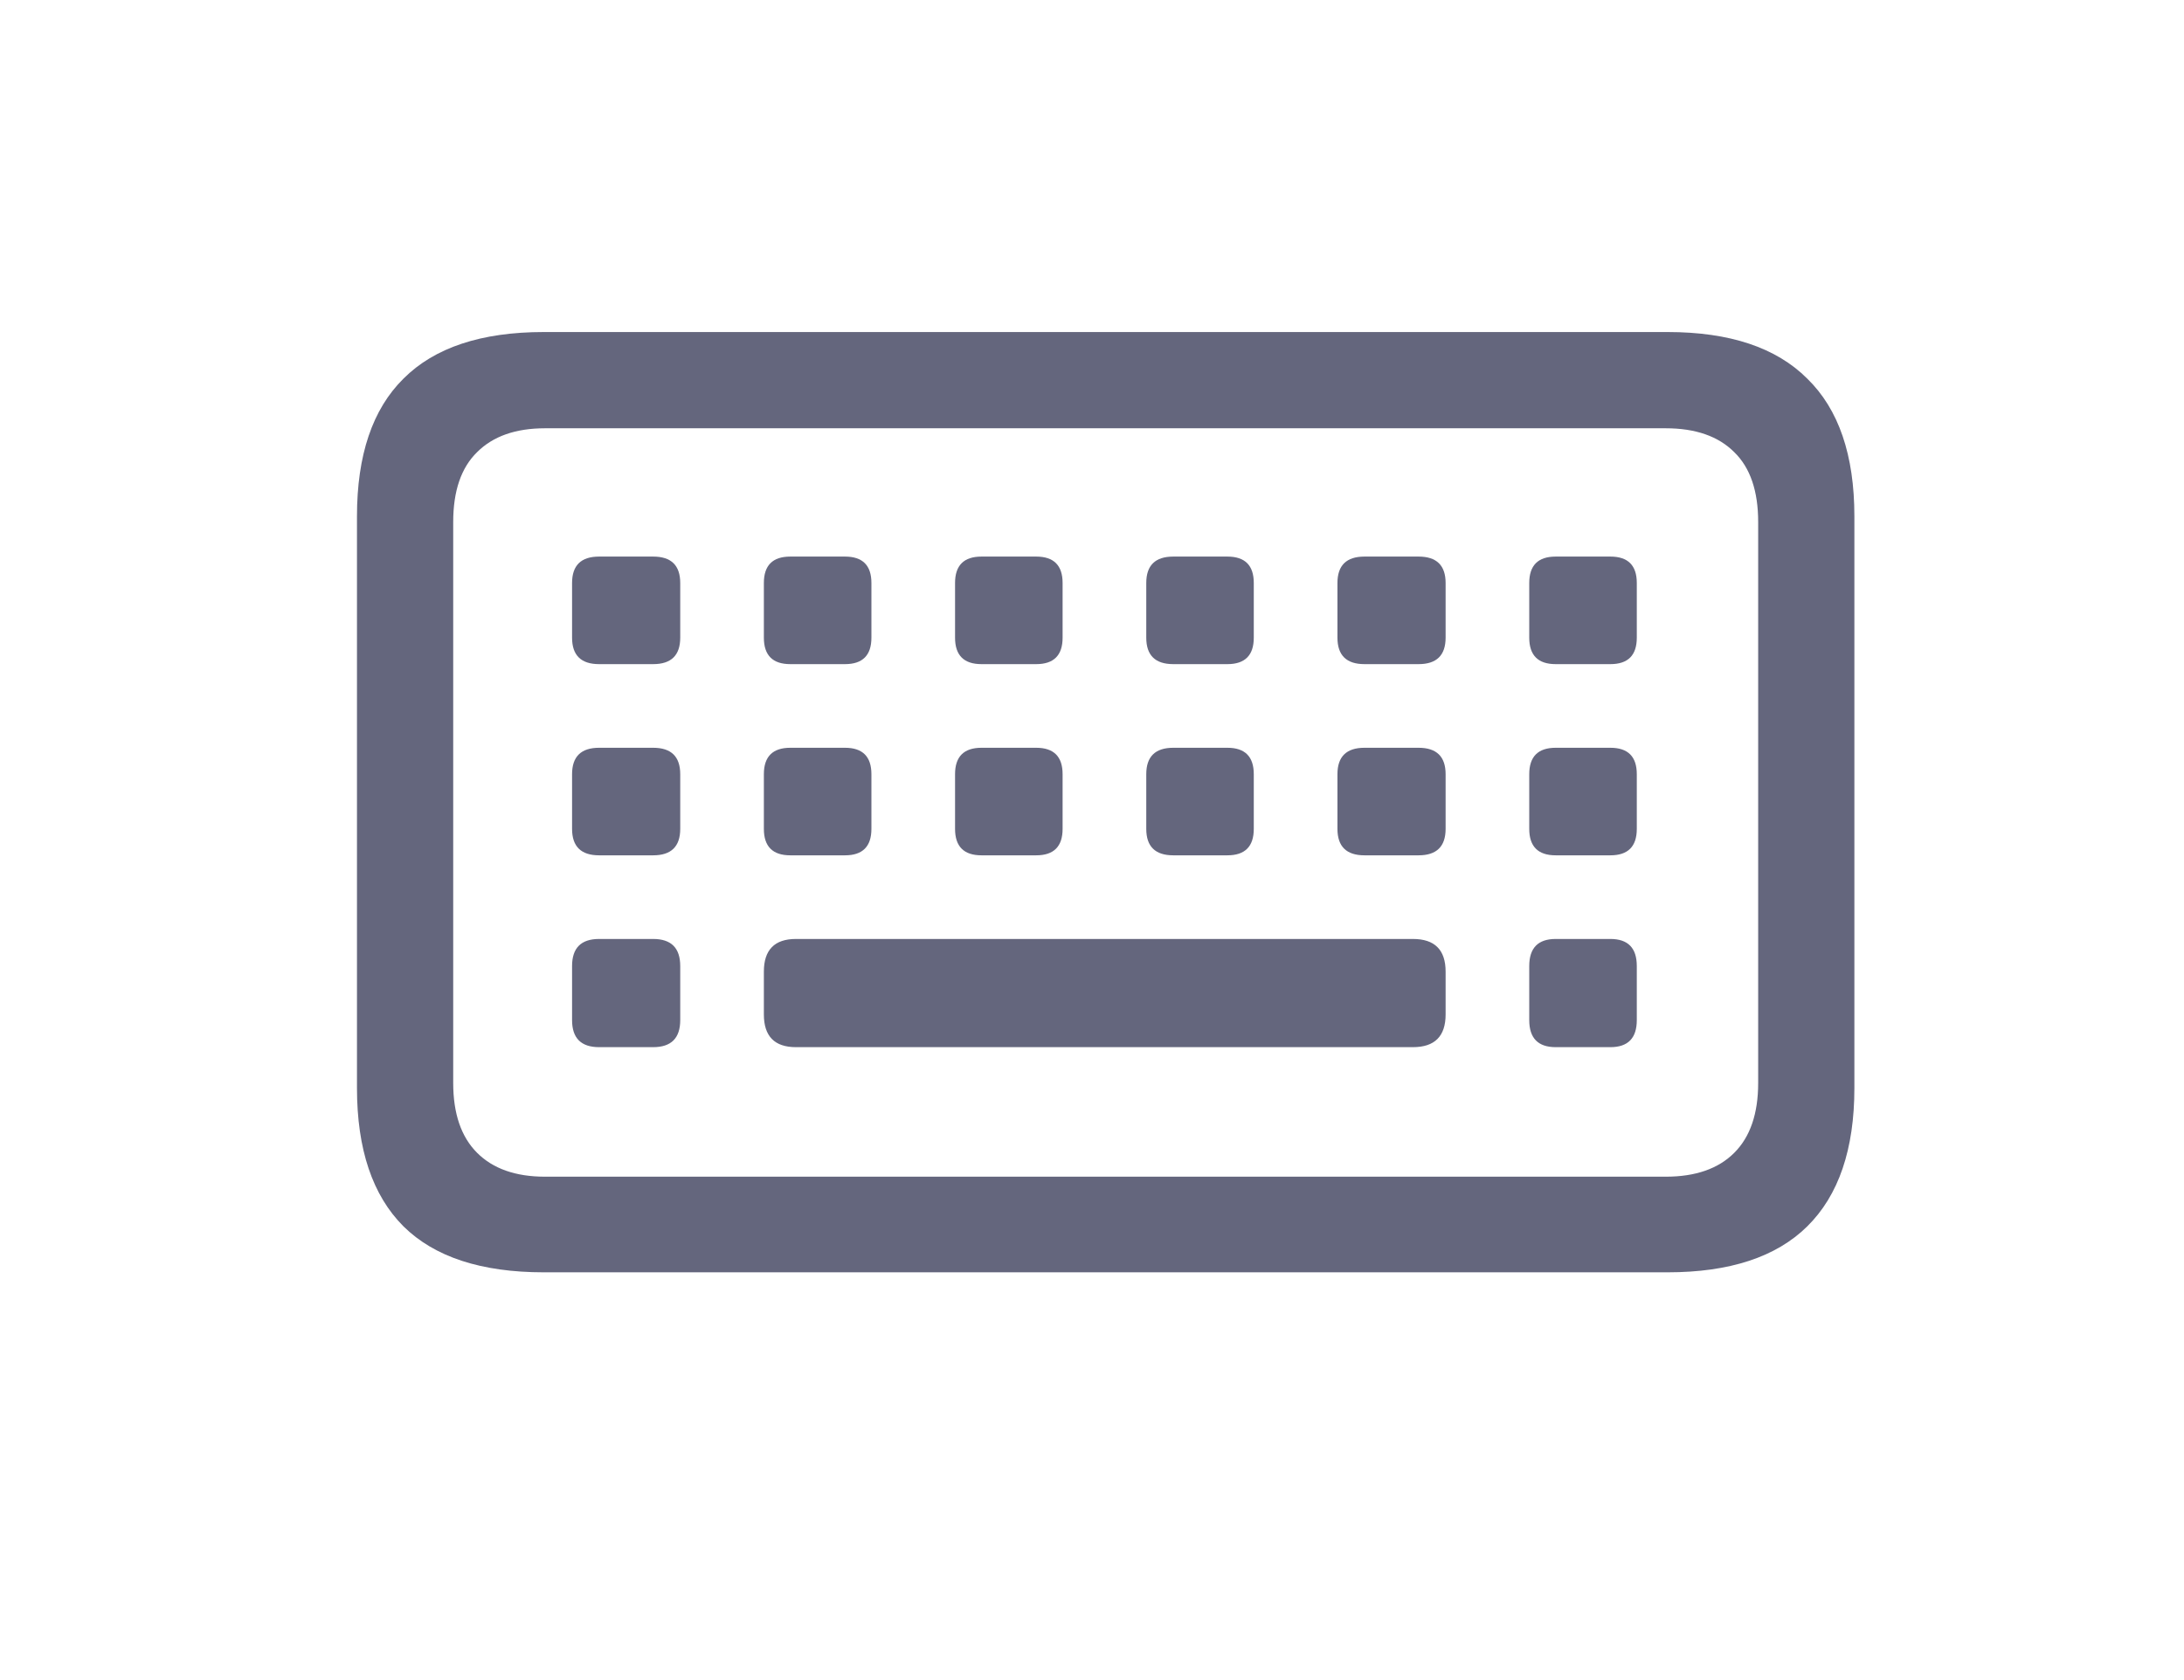 <svg width="78" height="60" viewBox="0 0 78 60" fill="none" xmlns="http://www.w3.org/2000/svg">
<path d="M19.42 45.438C17.189 45.438 15.519 44.891 14.411 43.798C13.303 42.69 12.749 41.043 12.749 38.856V18.439C12.749 16.253 13.303 14.614 14.411 13.521C15.519 12.412 17.189 11.858 19.42 11.858H59.558C61.774 11.858 63.436 12.412 64.544 13.521C65.667 14.614 66.228 16.253 66.228 18.439V38.856C66.228 41.043 65.667 42.69 64.544 43.798C63.436 44.891 61.774 45.438 59.558 45.438H19.42ZM19.465 42.023H59.49C60.553 42.023 61.37 41.739 61.938 41.17C62.508 40.601 62.792 39.77 62.792 38.677V18.642C62.792 17.534 62.508 16.703 61.938 16.148C61.37 15.579 60.553 15.295 59.49 15.295H19.465C18.417 15.295 17.608 15.579 17.039 16.148C16.47 16.703 16.186 17.534 16.186 18.642V38.677C16.186 39.77 16.47 40.601 17.039 41.17C17.608 41.739 18.417 42.023 19.465 42.023ZM21.396 23.718C20.753 23.718 20.431 23.403 20.431 22.774V20.82C20.431 20.191 20.753 19.877 21.396 19.877H23.328C23.972 19.877 24.294 20.191 24.294 20.82V22.774C24.294 23.403 23.972 23.718 23.328 23.718H21.396ZM28.225 23.718C27.596 23.718 27.281 23.403 27.281 22.774V20.82C27.281 20.191 27.596 19.877 28.225 19.877H30.179C30.808 19.877 31.122 20.191 31.122 20.82V22.774C31.122 23.403 30.808 23.718 30.179 23.718H28.225ZM35.053 23.718C34.424 23.718 34.109 23.403 34.109 22.774V20.82C34.109 20.191 34.424 19.877 35.053 19.877H37.007C37.636 19.877 37.95 20.191 37.95 20.82V22.774C37.95 23.403 37.636 23.718 37.007 23.718H35.053ZM41.903 23.718C41.259 23.718 40.938 23.403 40.938 22.774V20.82C40.938 20.191 41.259 19.877 41.903 19.877H43.835C44.464 19.877 44.778 20.191 44.778 20.82V22.774C44.778 23.403 44.464 23.718 43.835 23.718H41.903ZM48.731 23.718C48.088 23.718 47.766 23.403 47.766 22.774V20.82C47.766 20.191 48.088 19.877 48.731 19.877H50.663C51.307 19.877 51.629 20.191 51.629 20.82V22.774C51.629 23.403 51.307 23.718 50.663 23.718H48.731ZM55.56 23.718C54.931 23.718 54.616 23.403 54.616 22.774V20.82C54.616 20.191 54.931 19.877 55.56 19.877H57.514C58.143 19.877 58.457 20.191 58.457 20.82V22.774C58.457 23.403 58.143 23.718 57.514 23.718H55.56ZM21.396 30.546C20.753 30.546 20.431 30.231 20.431 29.602V27.648C20.431 27.02 20.753 26.705 21.396 26.705H23.328C23.972 26.705 24.294 27.02 24.294 27.648V29.602C24.294 30.231 23.972 30.546 23.328 30.546H21.396ZM28.225 30.546C27.596 30.546 27.281 30.231 27.281 29.602V27.648C27.281 27.02 27.596 26.705 28.225 26.705H30.179C30.808 26.705 31.122 27.02 31.122 27.648V29.602C31.122 30.231 30.808 30.546 30.179 30.546H28.225ZM35.053 30.546C34.424 30.546 34.109 30.231 34.109 29.602V27.648C34.109 27.02 34.424 26.705 35.053 26.705H37.007C37.636 26.705 37.95 27.02 37.95 27.648V29.602C37.95 30.231 37.636 30.546 37.007 30.546H35.053ZM41.903 30.546C41.259 30.546 40.938 30.231 40.938 29.602V27.648C40.938 27.02 41.259 26.705 41.903 26.705H43.835C44.464 26.705 44.778 27.02 44.778 27.648V29.602C44.778 30.231 44.464 30.546 43.835 30.546H41.903ZM48.731 30.546C48.088 30.546 47.766 30.231 47.766 29.602V27.648C47.766 27.02 48.088 26.705 48.731 26.705H50.663C51.307 26.705 51.629 27.02 51.629 27.648V29.602C51.629 30.231 51.307 30.546 50.663 30.546H48.731ZM55.56 30.546C54.931 30.546 54.616 30.231 54.616 29.602V27.648C54.616 27.02 54.931 26.705 55.56 26.705H57.514C58.143 26.705 58.457 27.02 58.457 27.648V29.602C58.457 30.231 58.143 30.546 57.514 30.546H55.56ZM21.396 37.397C20.753 37.397 20.431 37.075 20.431 36.431V34.499C20.431 33.855 20.753 33.533 21.396 33.533H23.328C23.972 33.533 24.294 33.855 24.294 34.499V36.431C24.294 37.075 23.972 37.397 23.328 37.397H21.396ZM28.427 37.397C27.663 37.397 27.281 37.007 27.281 36.228V34.701C27.281 33.922 27.663 33.533 28.427 33.533H50.461C51.24 33.533 51.629 33.922 51.629 34.701V36.228C51.629 37.007 51.24 37.397 50.461 37.397H28.427ZM55.56 37.397C54.931 37.397 54.616 37.075 54.616 36.431V34.499C54.616 33.855 54.931 33.533 55.56 33.533H57.514C58.143 33.533 58.457 33.855 58.457 34.499V36.431C58.457 37.075 58.143 37.397 57.514 37.397H55.56Z" fill="#64667D"/>
</svg>
